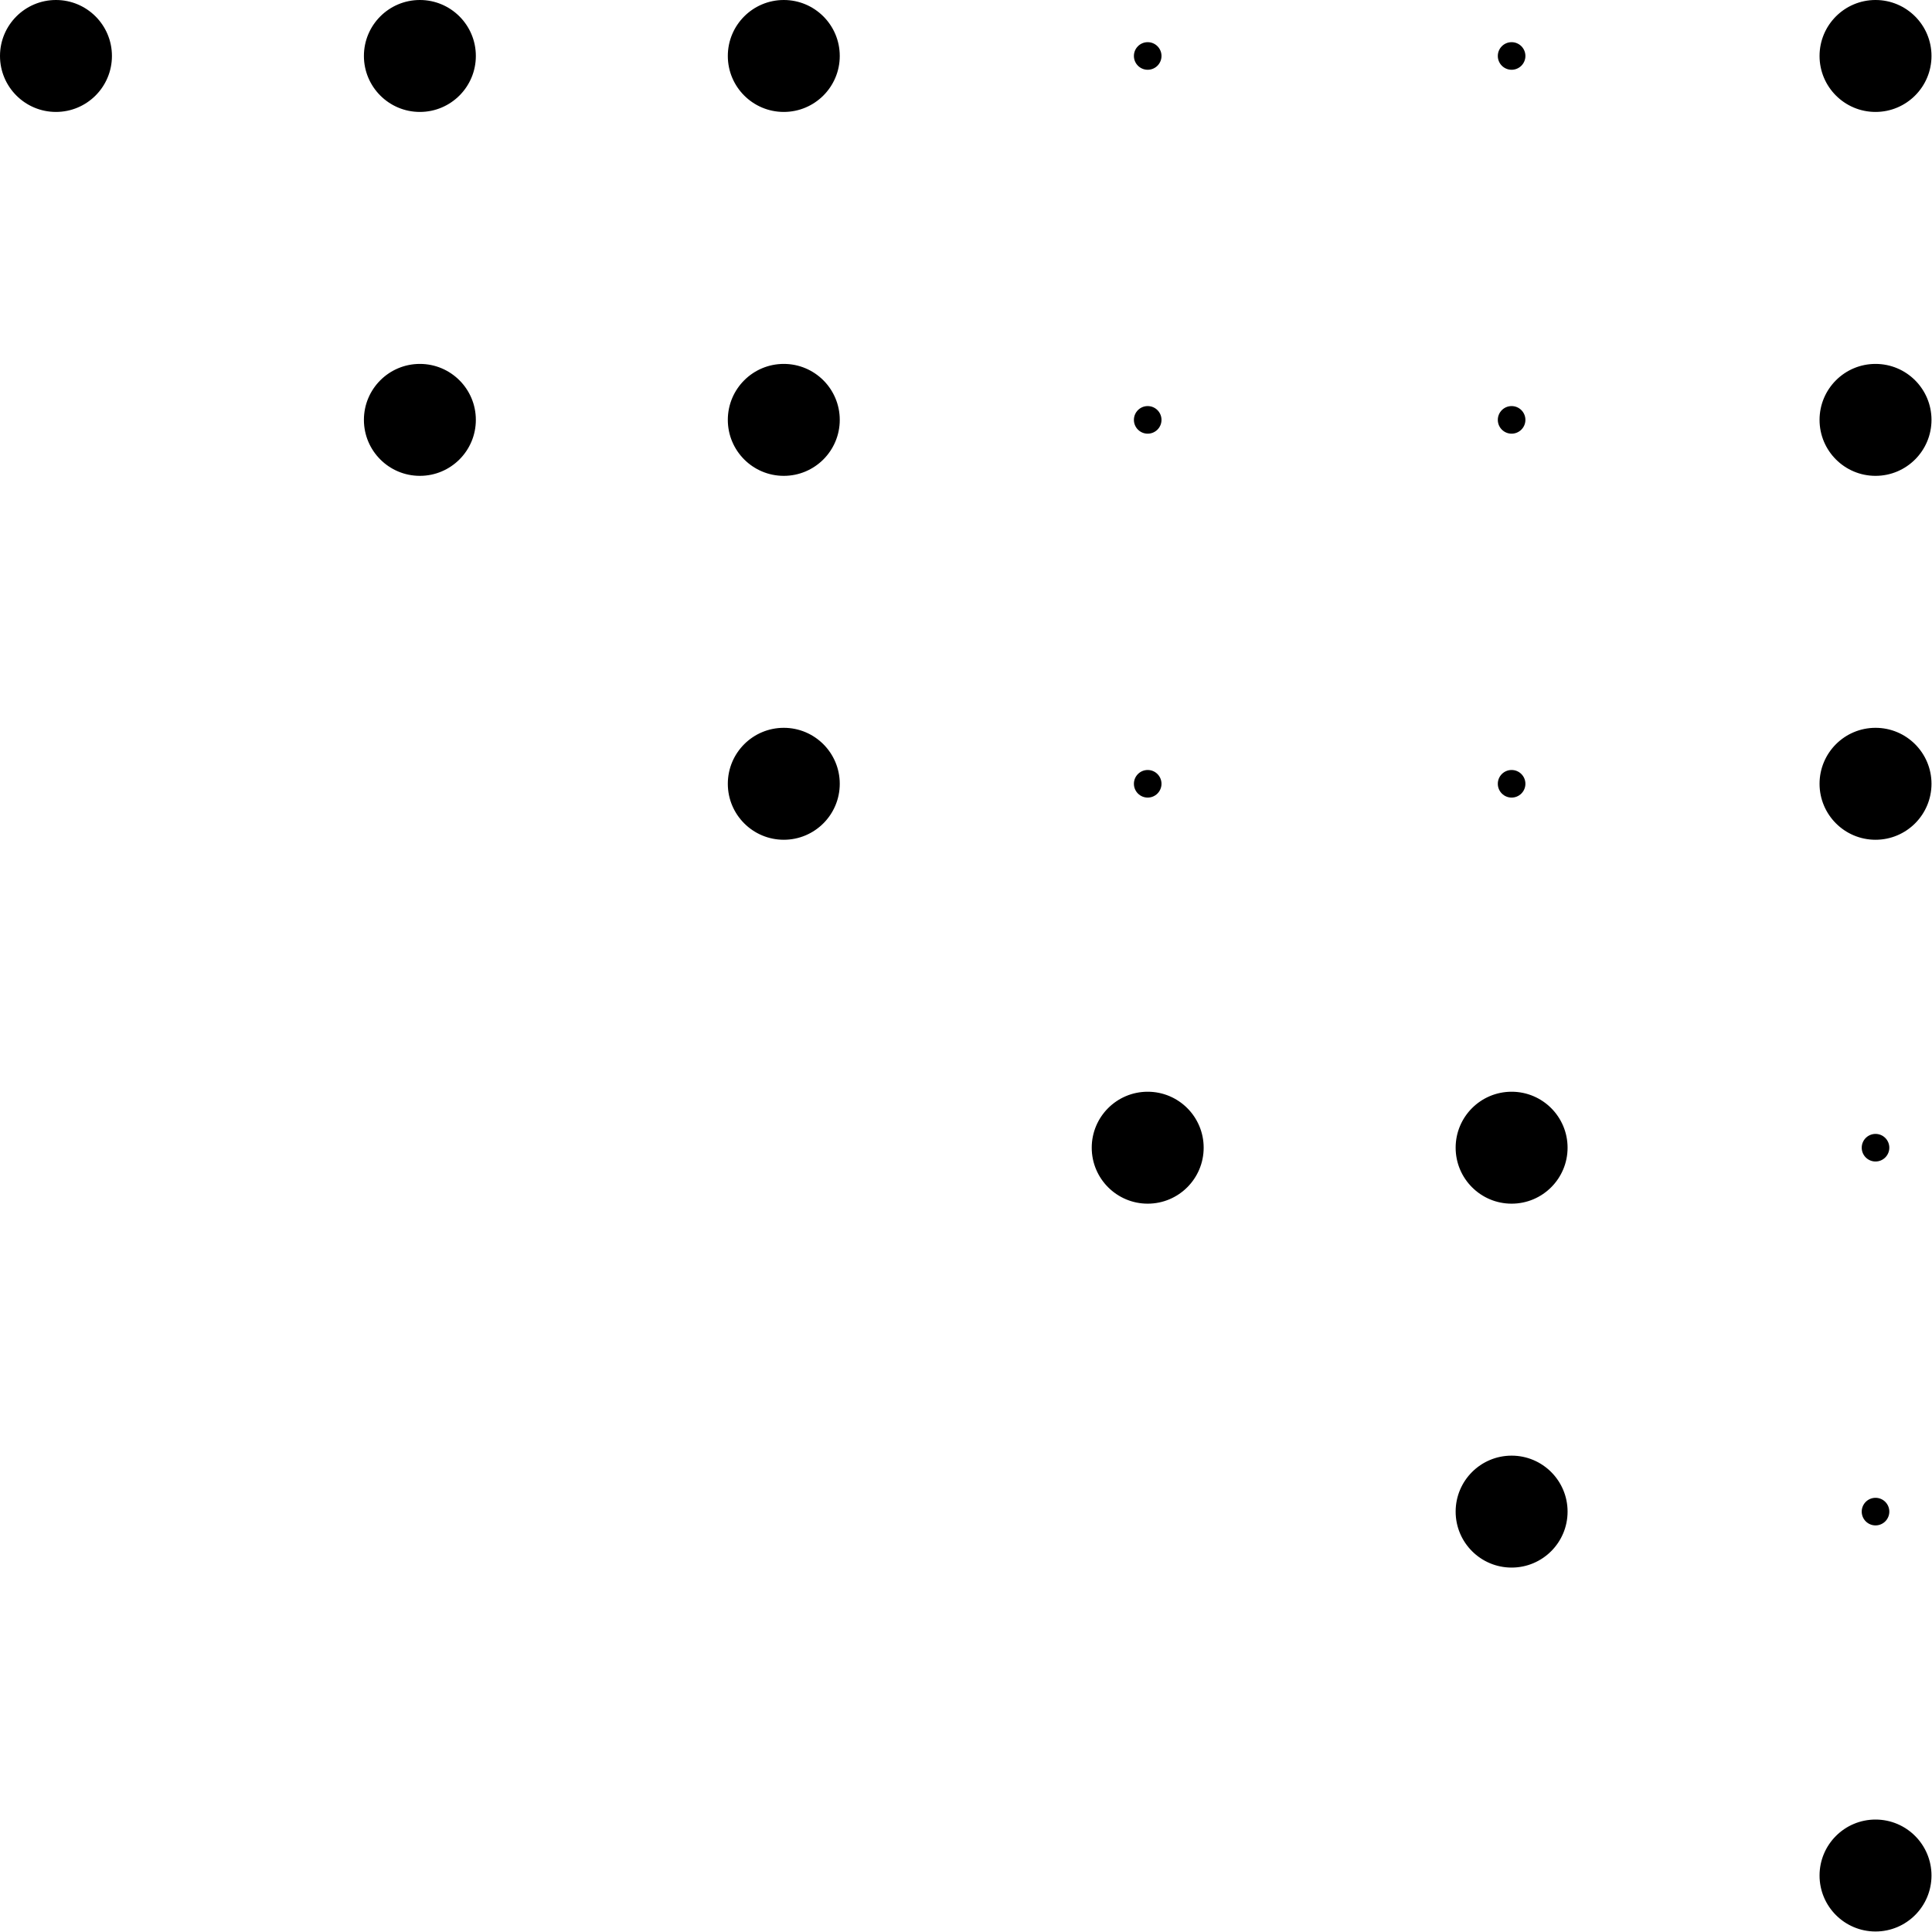 <?xml version='1.0' encoding='UTF-8'?>
<!-- This file was generated by dvisvgm 2.13.1 -->
<svg version='1.1' xmlns='http://www.w3.org/2000/svg' xmlns:xlink='http://www.w3.org/1999/xlink' width='350pt' height='350pt' viewBox='66.551 64 350 350'>
<g id='page1'>
<g transform='translate(66.551 64)scale(.996)'>
<path d='M 20.108 10.18C 20.108 4.696 15.663 0.251 10.18 0.251C 4.696 0.251 0.251 4.696 0.251 10.18C 0.251 15.663 4.696 20.108 10.18 20.108C 15.663 20.108 20.108 15.663 20.108 10.18Z' fill='#000000'/>
</g>
<g transform='translate(66.551 64)scale(.996)'>
<path d='M 20.108 10.18C 20.108 4.696 15.663 0.251 10.18 0.251C 4.696 0.251 0.251 4.696 0.251 10.18C 0.251 15.663 4.696 20.108 10.18 20.108C 15.663 20.108 20.108 15.663 20.108 10.18Z' fill='none' stroke='#000000' stroke-linecap='round' stroke-linejoin='round' stroke-miterlimit='10.037' stroke-width='0.502'/>
</g>
<g transform='translate(66.551 64)scale(.996)'>
<path d='M 86.299 10.18C 86.299 4.696 81.854 0.251 76.37 0.251C 70.887 0.251 66.442 4.696 66.442 10.18C 66.442 15.663 70.887 20.108 76.37 20.108C 81.854 20.108 86.299 15.663 86.299 10.18Z' fill='#000000'/>
</g>
<g transform='translate(66.551 64)scale(.996)'>
<path d='M 86.299 10.18C 86.299 4.696 81.854 0.251 76.37 0.251C 70.887 0.251 66.442 4.696 66.442 10.18C 66.442 15.663 70.887 20.108 76.37 20.108C 81.854 20.108 86.299 15.663 86.299 10.18Z' fill='none' stroke='#000000' stroke-linecap='round' stroke-linejoin='round' stroke-miterlimit='10.037' stroke-width='0.502'/>
</g>
<g transform='translate(66.551 64)scale(.996)'>
<path d='M 152.49 10.18C 152.49 4.696 148.044 0.251 142.561 0.251C 137.077 0.251 132.632 4.696 132.632 10.18C 132.632 15.663 137.077 20.108 142.561 20.108C 148.044 20.108 152.49 15.663 152.49 10.18Z' fill='#000000'/>
</g>
<g transform='translate(66.551 64)scale(.996)'>
<path d='M 152.49 10.18C 152.49 4.696 148.044 0.251 142.561 0.251C 137.077 0.251 132.632 4.696 132.632 10.18C 132.632 15.663 137.077 20.108 142.561 20.108C 148.044 20.108 152.49 15.663 152.49 10.18Z' fill='none' stroke='#000000' stroke-linecap='round' stroke-linejoin='round' stroke-miterlimit='10.037' stroke-width='0.502'/>
</g>
<g transform='translate(66.551 64)scale(.996)'>
<circle cx='208.752' cy='10.18' fill='#000000' r='2.509'/>
</g>
<g transform='translate(66.551 64)scale(.996)'>
<circle cx='274.942' cy='10.18' fill='#000000' r='2.509'/>
</g>
<g transform='translate(66.551 64)scale(.996)'>
<path d='M 351.062 10.18C 351.062 4.696 346.616 0.251 341.133 0.251C 335.65 0.251 331.204 4.696 331.204 10.18C 331.204 15.663 335.65 20.108 341.133 20.108C 346.616 20.108 351.062 15.663 351.062 10.18Z' fill='#000000'/>
</g>
<g transform='translate(66.551 64)scale(.996)'>
<path d='M 351.062 10.18C 351.062 4.696 346.616 0.251 341.133 0.251C 335.65 0.251 331.204 4.696 331.204 10.18C 331.204 15.663 335.65 20.108 341.133 20.108C 346.616 20.108 351.062 15.663 351.062 10.18Z' fill='none' stroke='#000000' stroke-linecap='round' stroke-linejoin='round' stroke-miterlimit='10.037' stroke-width='0.502'/>
</g>
<g transform='translate(66.551 64)scale(.996)'>
<path d='M 86.299 76.37C 86.299 70.887 81.854 66.442 76.37 66.442C 70.887 66.442 66.442 70.887 66.442 76.37C 66.442 81.854 70.887 86.299 76.37 86.299C 81.854 86.299 86.299 81.854 86.299 76.37Z' fill='#000000'/>
</g>
<g transform='translate(66.551 64)scale(.996)'>
<path d='M 86.299 76.37C 86.299 70.887 81.854 66.442 76.37 66.442C 70.887 66.442 66.442 70.887 66.442 76.37C 66.442 81.854 70.887 86.299 76.37 86.299C 81.854 86.299 86.299 81.854 86.299 76.37Z' fill='none' stroke='#000000' stroke-linecap='round' stroke-linejoin='round' stroke-miterlimit='10.037' stroke-width='0.502'/>
</g>
<g transform='translate(66.551 64)scale(.996)'>
<path d='M 152.49 76.37C 152.49 70.887 148.044 66.442 142.561 66.442C 137.077 66.442 132.632 70.887 132.632 76.37C 132.632 81.854 137.077 86.299 142.561 86.299C 148.044 86.299 152.49 81.854 152.49 76.37Z' fill='#000000'/>
</g>
<g transform='translate(66.551 64)scale(.996)'>
<path d='M 152.49 76.37C 152.49 70.887 148.044 66.442 142.561 66.442C 137.077 66.442 132.632 70.887 132.632 76.37C 132.632 81.854 137.077 86.299 142.561 86.299C 148.044 86.299 152.49 81.854 152.49 76.37Z' fill='none' stroke='#000000' stroke-linecap='round' stroke-linejoin='round' stroke-miterlimit='10.037' stroke-width='0.502'/>
</g>
<g transform='translate(66.551 64)scale(.996)'>
<circle cx='208.752' cy='76.37' fill='#000000' r='2.509'/>
</g>
<g transform='translate(66.551 64)scale(.996)'>
<circle cx='274.942' cy='76.37' fill='#000000' r='2.509'/>
</g>
<g transform='translate(66.551 64)scale(.996)'>
<path d='M 351.062 76.37C 351.062 70.887 346.616 66.442 341.133 66.442C 335.65 66.442 331.204 70.887 331.204 76.37C 331.204 81.854 335.65 86.299 341.133 86.299C 346.616 86.299 351.062 81.854 351.062 76.37Z' fill='#000000'/>
</g>
<g transform='translate(66.551 64)scale(.996)'>
<path d='M 351.062 76.37C 351.062 70.887 346.616 66.442 341.133 66.442C 335.65 66.442 331.204 70.887 331.204 76.37C 331.204 81.854 335.65 86.299 341.133 86.299C 346.616 86.299 351.062 81.854 351.062 76.37Z' fill='none' stroke='#000000' stroke-linecap='round' stroke-linejoin='round' stroke-miterlimit='10.037' stroke-width='0.502'/>
</g>
<g transform='translate(66.551 64)scale(.996)'>
<path d='M 152.49 142.561C 152.49 137.077 148.044 132.632 142.561 132.632C 137.077 132.632 132.632 137.077 132.632 142.561C 132.632 148.044 137.077 152.49 142.561 152.49C 148.044 152.49 152.49 148.044 152.49 142.561Z' fill='#000000'/>
</g>
<g transform='translate(66.551 64)scale(.996)'>
<path d='M 152.49 142.561C 152.49 137.077 148.044 132.632 142.561 132.632C 137.077 132.632 132.632 137.077 132.632 142.561C 132.632 148.044 137.077 152.49 142.561 152.49C 148.044 152.49 152.49 148.044 152.49 142.561Z' fill='none' stroke='#000000' stroke-linecap='round' stroke-linejoin='round' stroke-miterlimit='10.037' stroke-width='0.502'/>
</g>
<g transform='translate(66.551 64)scale(.996)'>
<circle cx='208.752' cy='142.561' fill='#000000' r='2.509'/>
</g>
<g transform='translate(66.551 64)scale(.996)'>
<circle cx='274.942' cy='142.561' fill='#000000' r='2.509'/>
</g>
<g transform='translate(66.551 64)scale(.996)'>
<path d='M 351.062 142.561C 351.062 137.077 346.616 132.632 341.133 132.632C 335.65 132.632 331.204 137.077 331.204 142.561C 331.204 148.044 335.65 152.49 341.133 152.49C 346.616 152.49 351.062 148.044 351.062 142.561Z' fill='#000000'/>
</g>
<g transform='translate(66.551 64)scale(.996)'>
<path d='M 351.062 142.561C 351.062 137.077 346.616 132.632 341.133 132.632C 335.65 132.632 331.204 137.077 331.204 142.561C 331.204 148.044 335.65 152.49 341.133 152.49C 346.616 152.49 351.062 148.044 351.062 142.561Z' fill='none' stroke='#000000' stroke-linecap='round' stroke-linejoin='round' stroke-miterlimit='10.037' stroke-width='0.502'/>
</g>
<g transform='translate(66.551 64)scale(.996)'>
<path d='M 218.68 208.752C 218.68 203.268 214.235 198.823 208.752 198.823C 203.268 198.823 198.823 203.268 198.823 208.752C 198.823 214.235 203.268 218.68 208.752 218.68C 214.235 218.68 218.68 214.235 218.68 208.752Z' fill='#000000'/>
</g>
<g transform='translate(66.551 64)scale(.996)'>
<path d='M 218.68 208.752C 218.68 203.268 214.235 198.823 208.752 198.823C 203.268 198.823 198.823 203.268 198.823 208.752C 198.823 214.235 203.268 218.68 208.752 218.68C 214.235 218.68 218.68 214.235 218.68 208.752Z' fill='none' stroke='#000000' stroke-linecap='round' stroke-linejoin='round' stroke-miterlimit='10.037' stroke-width='0.502'/>
</g>
<g transform='translate(66.551 64)scale(.996)'>
<path d='M 284.871 208.752C 284.871 203.268 280.426 198.823 274.942 198.823C 269.459 198.823 265.014 203.268 265.014 208.752C 265.014 214.235 269.459 218.68 274.942 218.68C 280.426 218.68 284.871 214.235 284.871 208.752Z' fill='#000000'/>
</g>
<g transform='translate(66.551 64)scale(.996)'>
<path d='M 284.871 208.752C 284.871 203.268 280.426 198.823 274.942 198.823C 269.459 198.823 265.014 203.268 265.014 208.752C 265.014 214.235 269.459 218.68 274.942 218.68C 280.426 218.68 284.871 214.235 284.871 208.752Z' fill='none' stroke='#000000' stroke-linecap='round' stroke-linejoin='round' stroke-miterlimit='10.037' stroke-width='0.502'/>
</g>
<g transform='translate(66.551 64)scale(.996)'>
<circle cx='341.133' cy='208.752' fill='#000000' r='2.509'/>
</g>
<g transform='translate(66.551 64)scale(.996)'>
<path d='M 284.871 274.942C 284.871 269.459 280.426 265.014 274.942 265.014C 269.459 265.014 265.014 269.459 265.014 274.942C 265.014 280.426 269.459 284.871 274.942 284.871C 280.426 284.871 284.871 280.426 284.871 274.942Z' fill='#000000'/>
</g>
<g transform='translate(66.551 64)scale(.996)'>
<path d='M 284.871 274.942C 284.871 269.459 280.426 265.014 274.942 265.014C 269.459 265.014 265.014 269.459 265.014 274.942C 265.014 280.426 269.459 284.871 274.942 284.871C 280.426 284.871 284.871 280.426 284.871 274.942Z' fill='none' stroke='#000000' stroke-linecap='round' stroke-linejoin='round' stroke-miterlimit='10.037' stroke-width='0.502'/>
</g>
<g transform='translate(66.551 64)scale(.996)'>
<circle cx='341.133' cy='274.942' fill='#000000' r='2.509'/>
</g>
<g transform='translate(66.551 64)scale(.996)'>
<path d='M 351.062 341.133C 351.062 335.65 346.616 331.204 341.133 331.204C 335.65 331.204 331.204 335.65 331.204 341.133C 331.204 346.616 335.65 351.062 341.133 351.062C 346.616 351.062 351.062 346.616 351.062 341.133Z' fill='#000000'/>
</g>
<g transform='translate(66.551 64)scale(.996)'>
<path d='M 351.062 341.133C 351.062 335.65 346.616 331.204 341.133 331.204C 335.65 331.204 331.204 335.65 331.204 341.133C 331.204 346.616 335.65 351.062 341.133 351.062C 346.616 351.062 351.062 346.616 351.062 341.133Z' fill='none' stroke='#000000' stroke-linecap='round' stroke-linejoin='round' stroke-miterlimit='10.037' stroke-width='0.502'/>
</g>
</g>
</svg>
